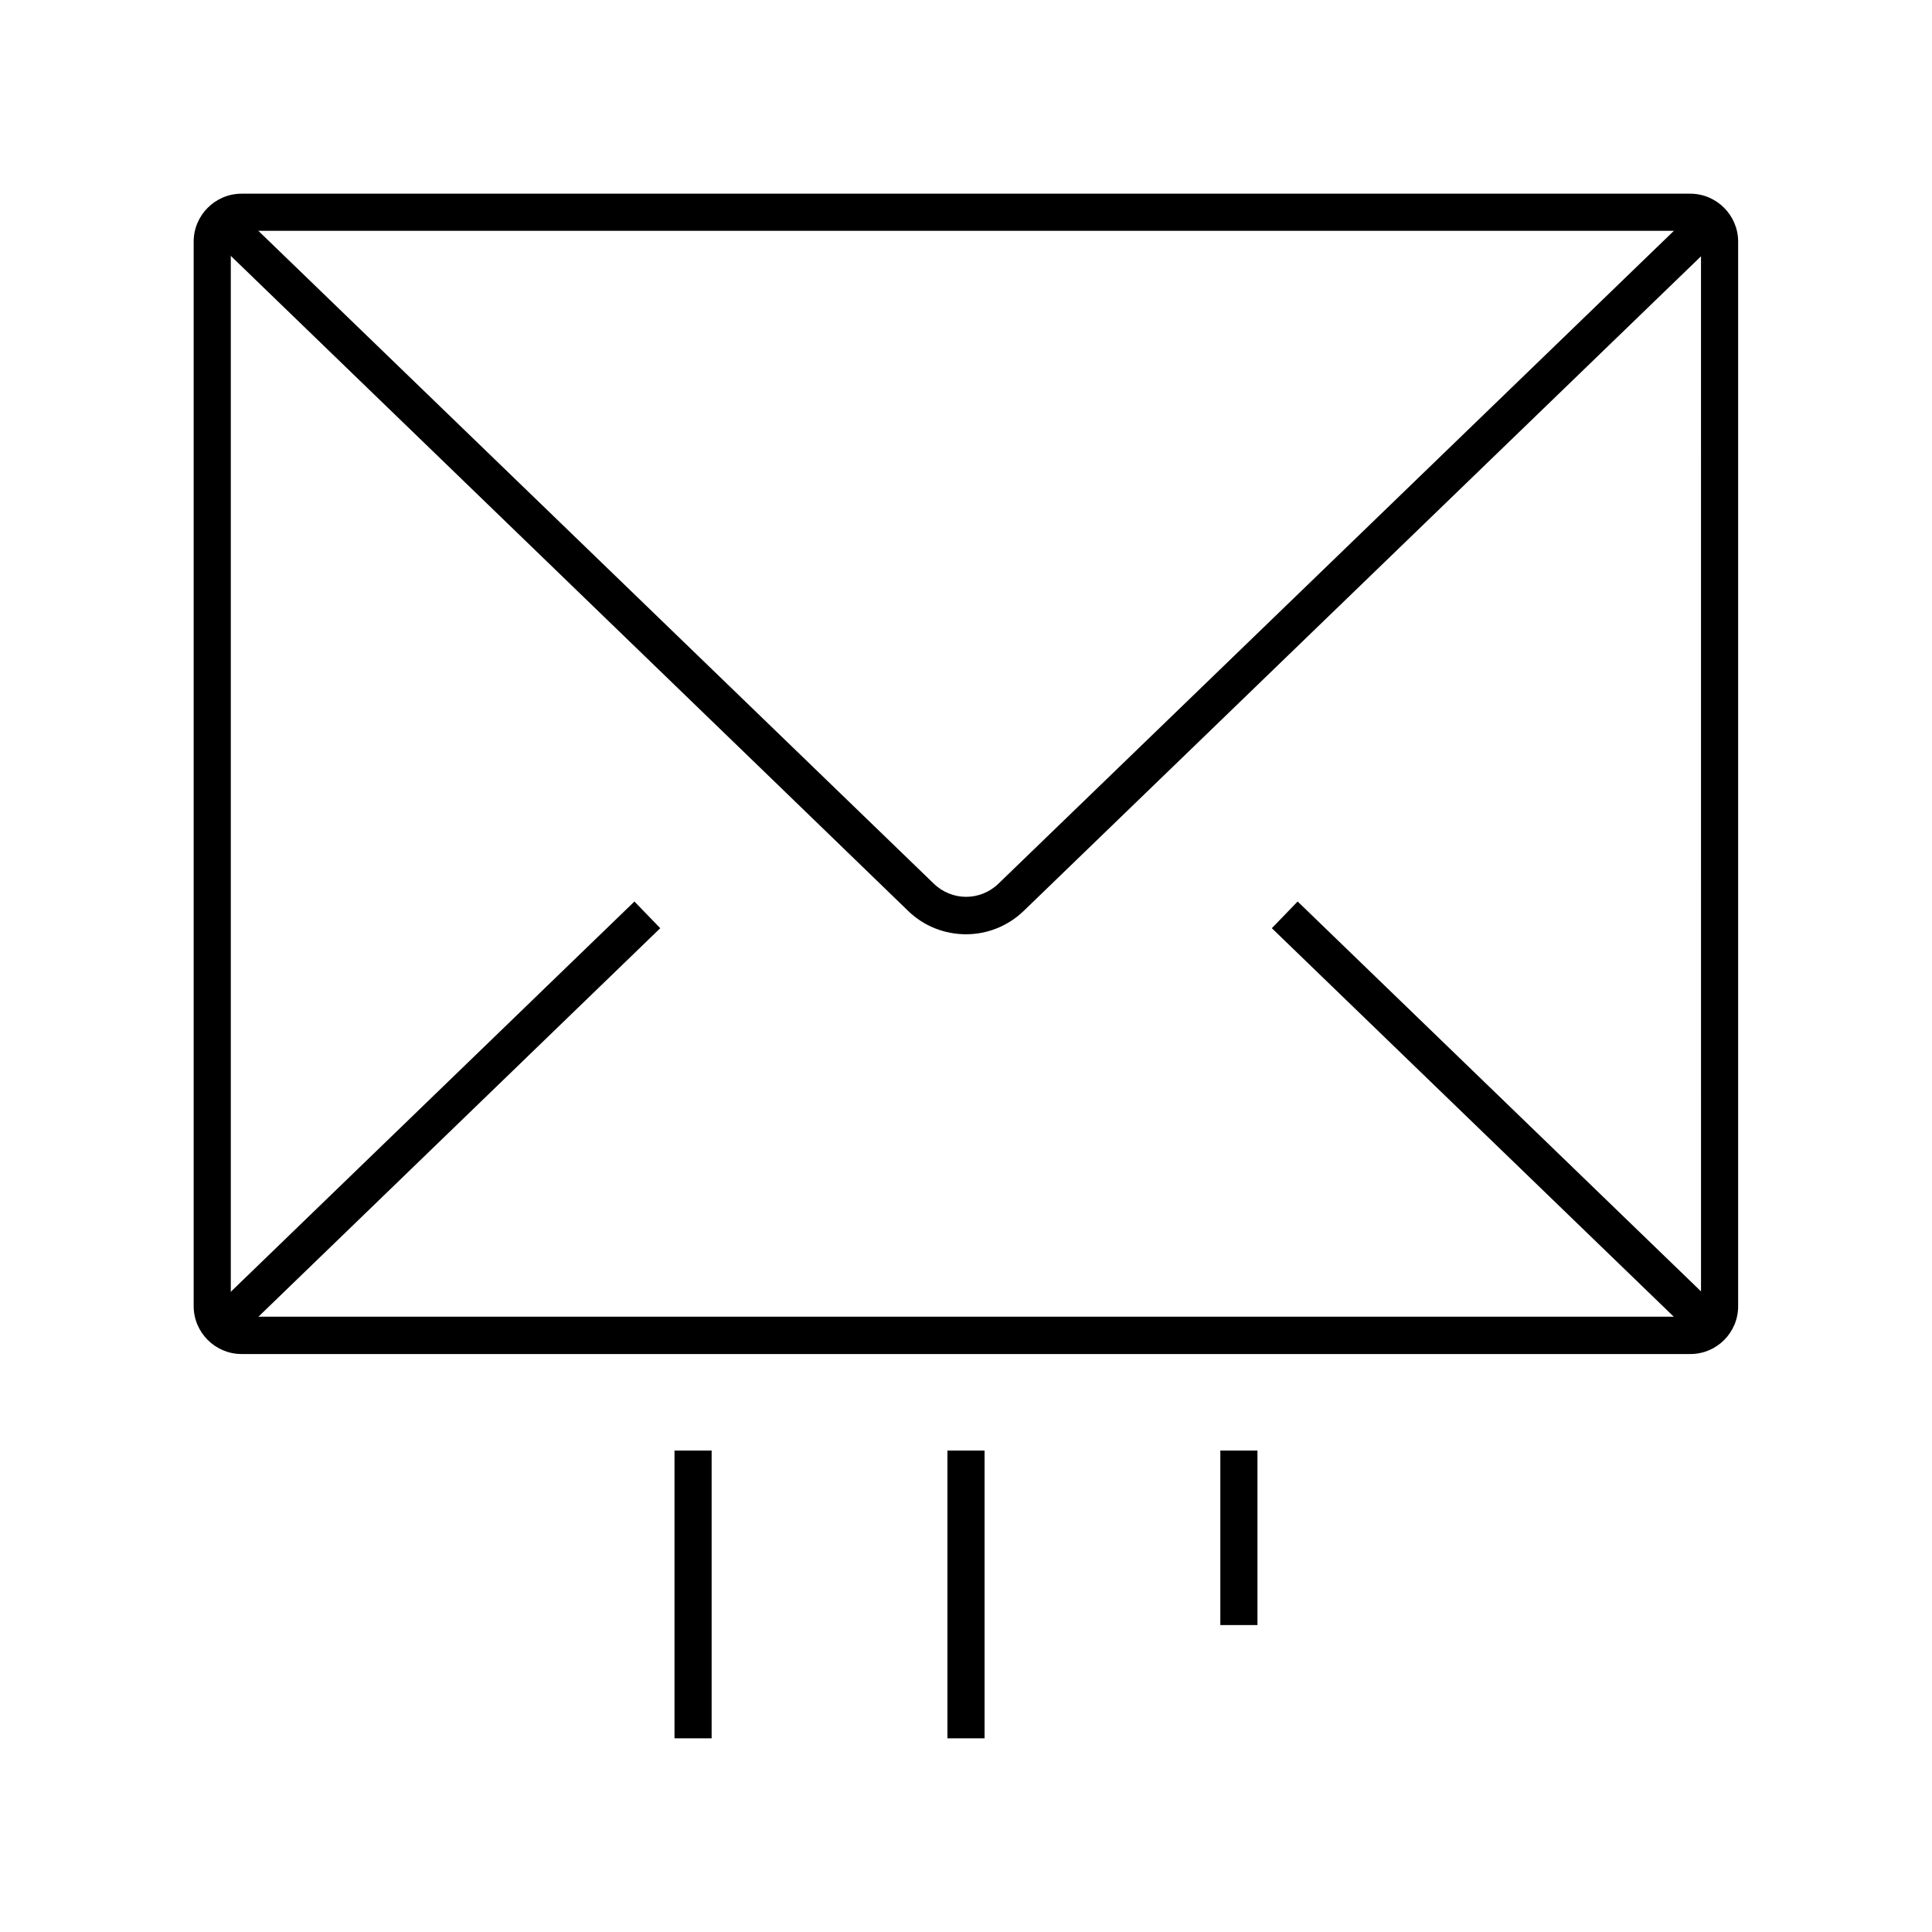 <?xml version="1.0" encoding="UTF-8"?>
<!-- Uploaded to: ICON Repo, www.svgrepo.com, Generator: ICON Repo Mixer Tools -->
<svg fill="#000000" width="800px" height="800px" version="1.1" viewBox="144 144 512 512" xmlns="http://www.w3.org/2000/svg">
 <g>
  <path d="m591.98 502.83h-383.96c-6.988 0-12.695-5.707-12.695-12.695v-282.11c0-6.988 5.707-12.695 12.695-12.695h383.91c6.988 0 12.695 5.707 12.695 12.695v282.06c0.047 7.039-5.66 12.746-12.648 12.746zm-383.96-297.66c-1.574 0-2.856 1.277-2.856 2.856v282.06c0 1.574 1.277 2.856 2.856 2.856h383.91c1.574 0 2.856-1.277 2.856-2.856l-0.004-282.06c0-1.574-1.277-2.856-2.856-2.856z"/>
  <path d="m400 391.59c-5.559 0-11.121-2.066-15.398-6.25l-33.805-32.719-151.63-146.61 6.84-7.086 151.64 146.57 33.801 32.668c4.82 4.676 12.348 4.676 17.172 0l33.801-32.668 151.64-146.57 6.84 7.086-151.69 146.61-33.801 32.668c-4.281 4.184-9.84 6.301-15.398 6.301z"/>
  <path d="m199.19 492.11 112.94-109.2 6.84 7.074-112.94 109.2z"/>
  <path d="m481.05 389.98 6.84-7.074 112.95 109.18-6.84 7.074z"/>
  <path d="m395.08 528.41h9.84v76.262h-9.84z"/>
  <path d="m322.75 528.41h9.84v76.262h-9.84z"/>
  <path d="m467.4 528.41h9.84v46.25h-9.84z"/>
 </g>
</svg>